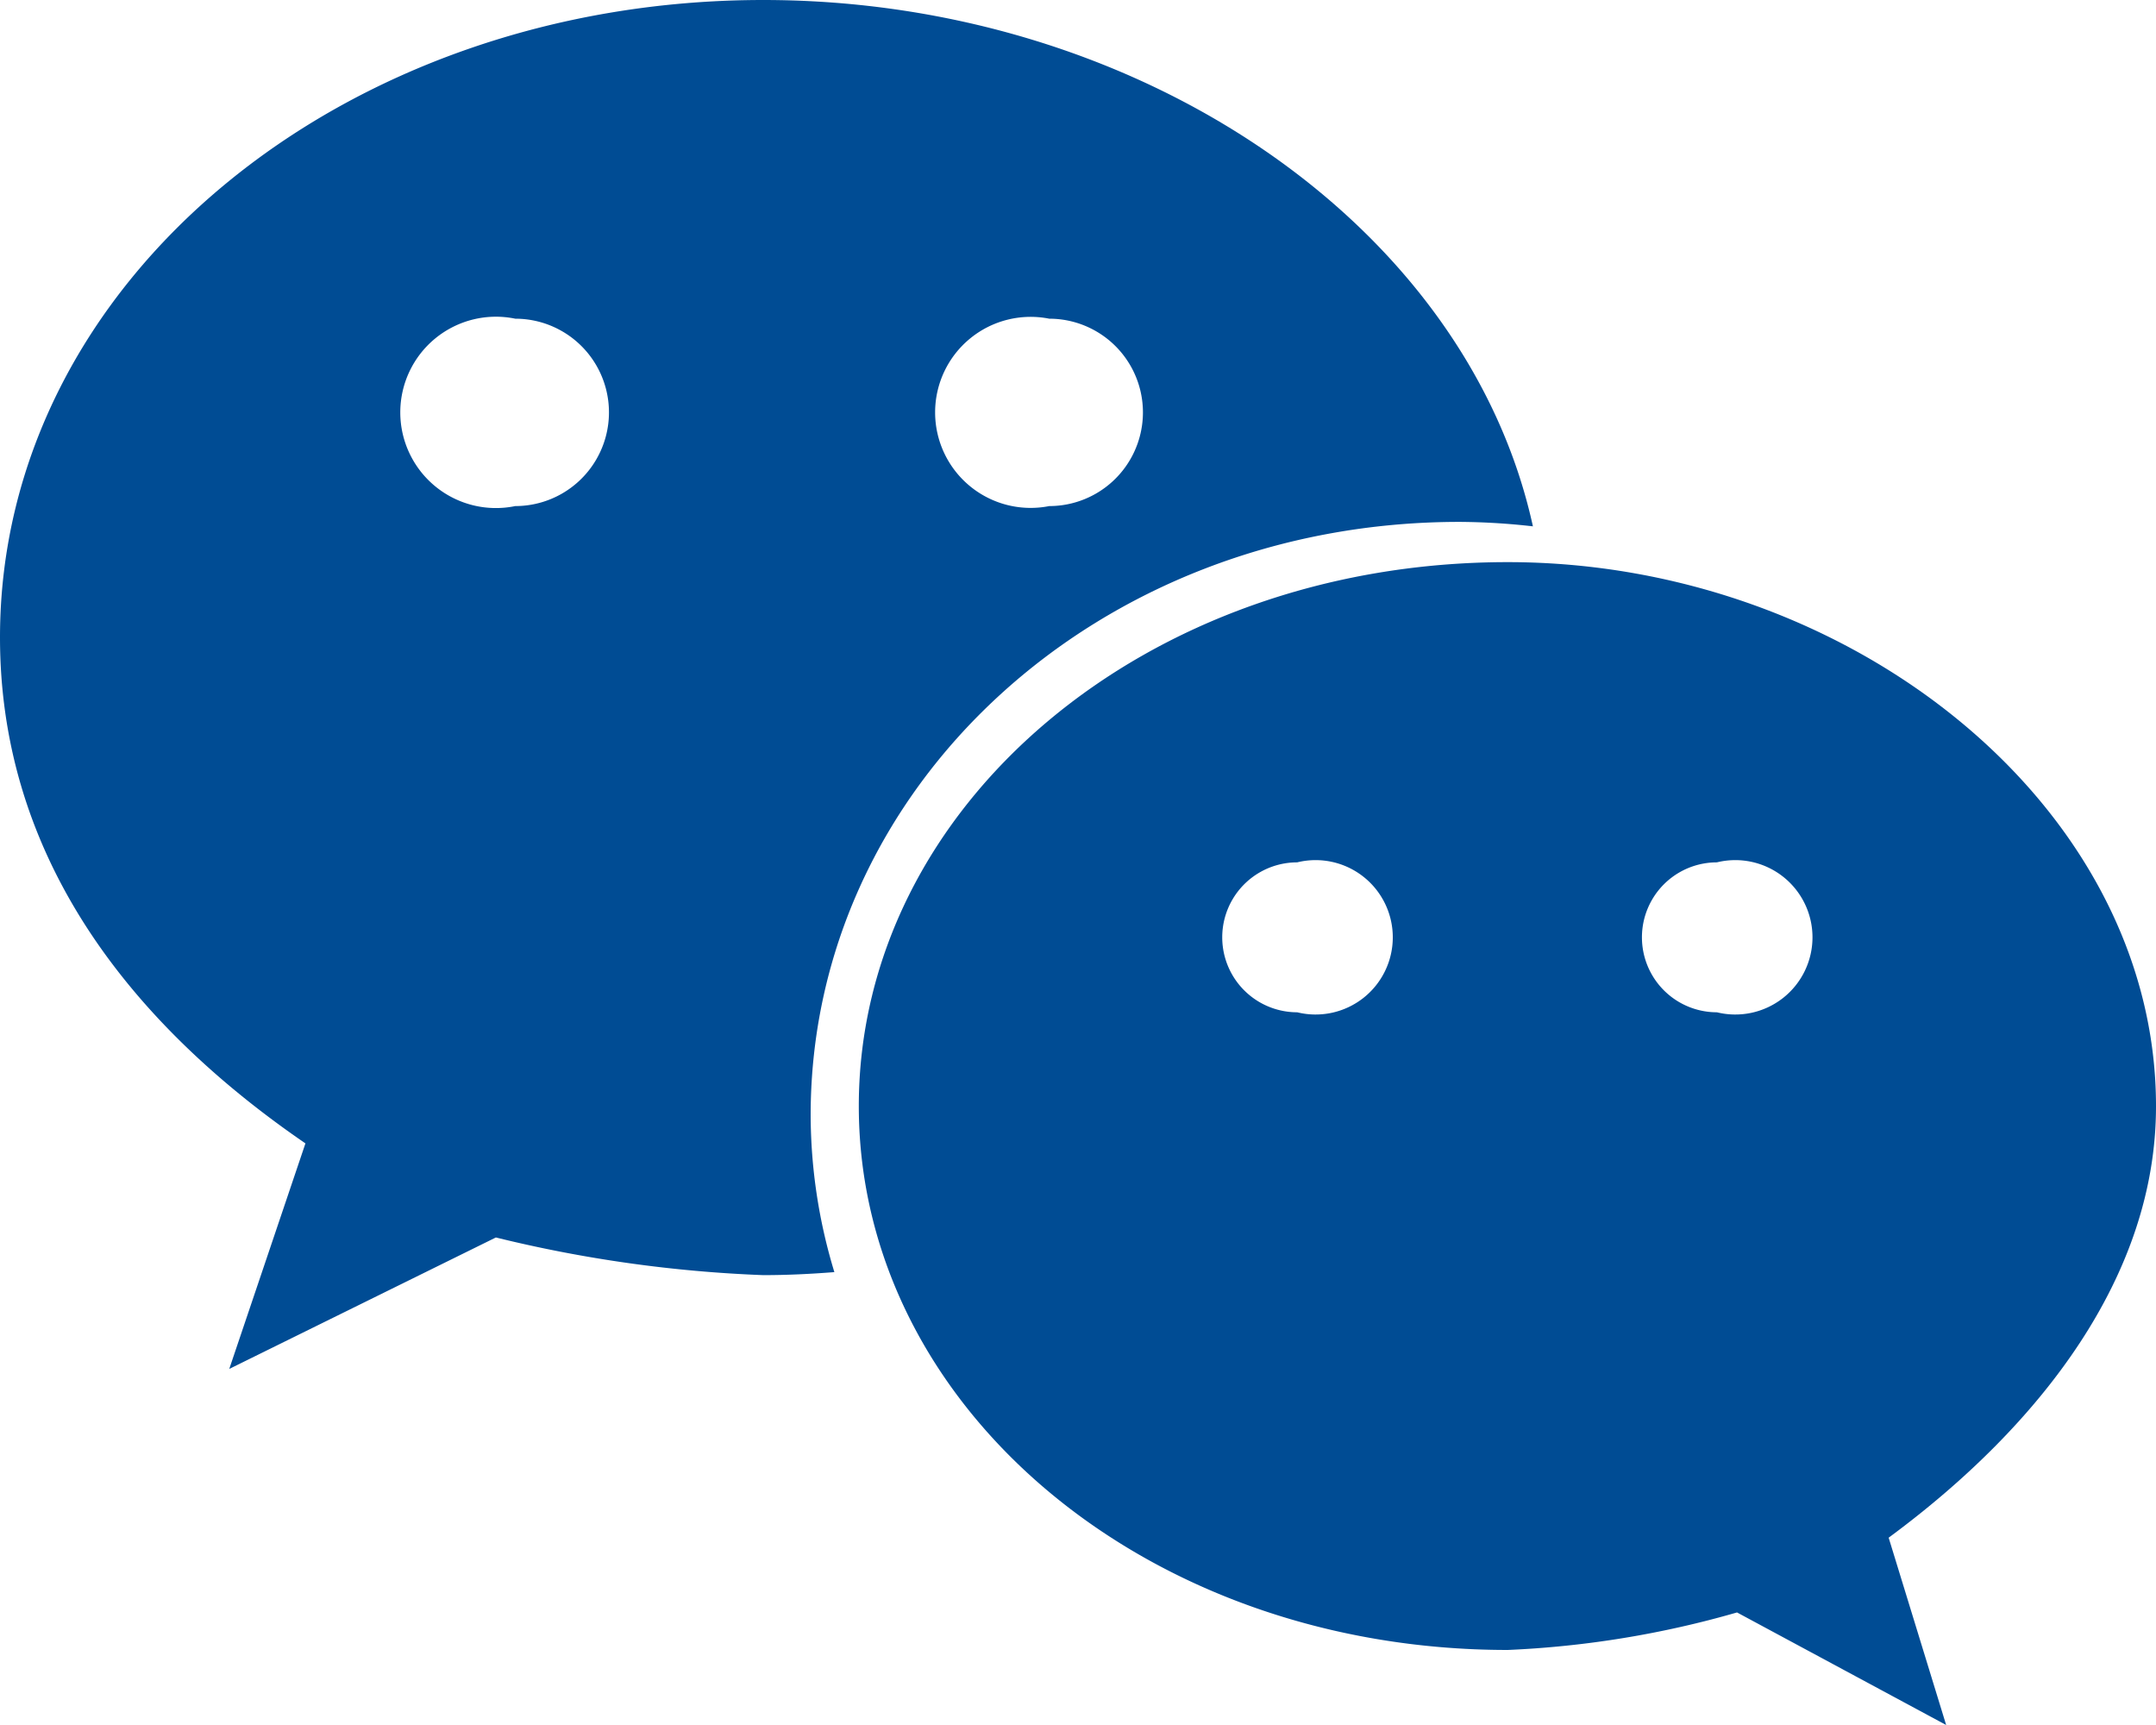 <svg xmlns="http://www.w3.org/2000/svg" width="30" height="24" viewBox="0 0 30 24">
  <defs>
    <style>
      .cls-1 {
        fill: #004c94;
        fill-rule: evenodd;
      }
    </style>
  </defs>
  <path id="ficncinimg1" class="cls-1" d="M1463.31,416.261a9.432,9.432,0,0,1,1.02.062c-0.92-4.2-5.49-7.323-10.71-7.323-5.84,0-10.62,3.907-10.62,8.869,0,2.863,1.59,5.215,4.25,7.039l-1.06,3.138,3.71-1.829a18.461,18.461,0,0,0,3.72.524c0.33,0,.66-0.016.99-0.042a7.548,7.548,0,0,1-.33-2.184c0-4.556,3.98-8.254,9.03-8.254h0Zm-5.71-2.827a1.3,1.3,0,1,1,0,2.607,1.329,1.329,0,1,1,0-2.607h0Zm-7.43,2.607a1.331,1.331,0,1,1,0-2.607,1.3,1.3,0,1,1,0,2.607h0Zm22.83,8.348c0-4.169-4.25-7.568-9.02-7.568-5.05,0-9.03,3.4-9.03,7.568s3.98,7.567,9.03,7.567a13.6,13.6,0,0,0,3.19-.522l2.91,1.566-0.8-2.606c2.13-1.571,3.72-3.653,3.72-6h0Zm-11.95-1.305a1.043,1.043,0,1,1,0-2.086,1.074,1.074,0,1,1,0,2.086h0Zm5.84,0a1.043,1.043,0,1,1,0-2.086,1.074,1.074,0,1,1,0,2.086h0Zm0,0" transform="translate(-1443 -409)"/>
</svg>
